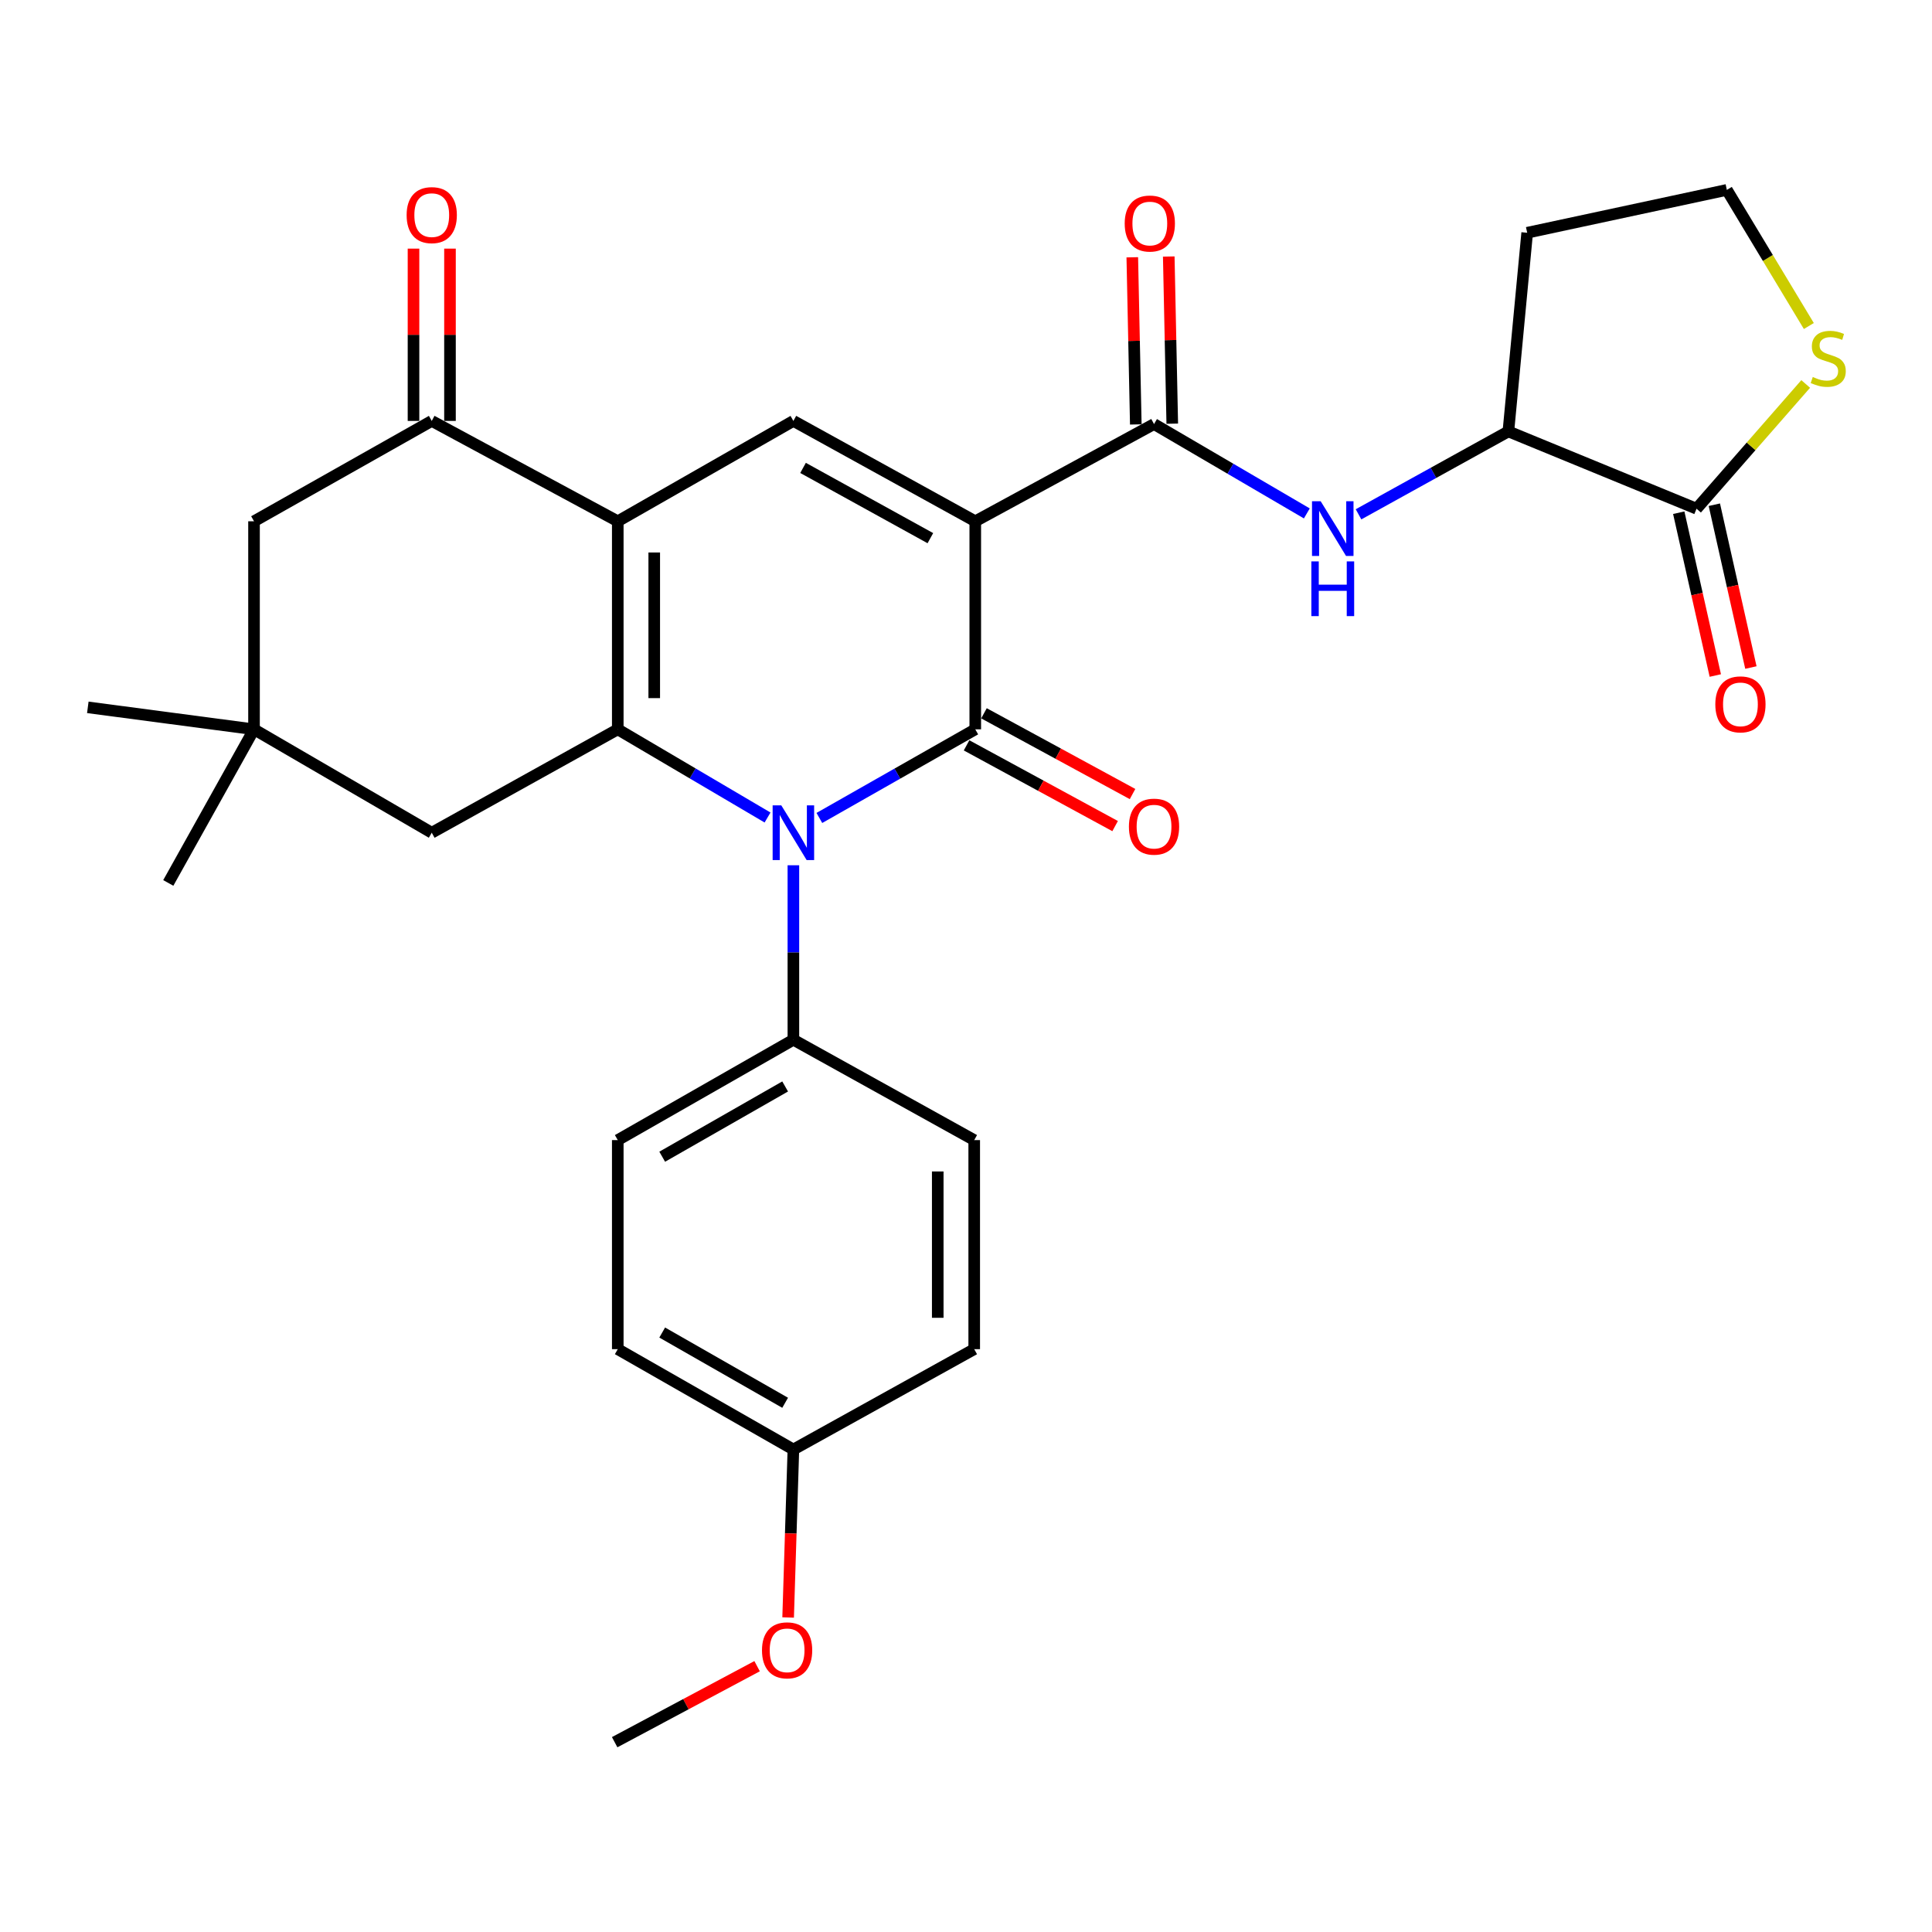 <?xml version='1.0' encoding='iso-8859-1'?>
<svg version='1.1' baseProfile='full'
              xmlns='http://www.w3.org/2000/svg'
                      xmlns:rdkit='http://www.rdkit.org/xml'
                      xmlns:xlink='http://www.w3.org/1999/xlink'
                  xml:space='preserve'
width='1000px' height='1000px' viewBox='0 0 1000 1000'>
<!-- END OF HEADER -->
<rect style='opacity:1.0;fill:#FFFFFF;stroke:none' width='1000' height='1000' x='0' y='0'> </rect>
<path class='bond-0' d='M 504.799,269.815 L 504.799,377.498' style='fill:none;fill-rule:evenodd;stroke:#000000;stroke-width:6px;stroke-linecap:butt;stroke-linejoin:miter;stroke-opacity:1' />
<path class='bond-4' d='M 504.799,269.815 L 410.656,217.866' style='fill:none;fill-rule:evenodd;stroke:#000000;stroke-width:6px;stroke-linecap:butt;stroke-linejoin:miter;stroke-opacity:1' />
<path class='bond-4' d='M 481.556,278.552 L 415.656,242.188' style='fill:none;fill-rule:evenodd;stroke:#000000;stroke-width:6px;stroke-linecap:butt;stroke-linejoin:miter;stroke-opacity:1' />
<path class='bond-5' d='M 504.799,269.815 L 597.326,219.492' style='fill:none;fill-rule:evenodd;stroke:#000000;stroke-width:6px;stroke-linecap:butt;stroke-linejoin:miter;stroke-opacity:1' />
<path class='bond-1' d='M 504.799,377.498 L 464.451,400.436' style='fill:none;fill-rule:evenodd;stroke:#000000;stroke-width:6px;stroke-linecap:butt;stroke-linejoin:miter;stroke-opacity:1' />
<path class='bond-1' d='M 464.451,400.436 L 424.103,423.374' style='fill:none;fill-rule:evenodd;stroke:#0000FF;stroke-width:6px;stroke-linecap:butt;stroke-linejoin:miter;stroke-opacity:1' />
<path class='bond-14' d='M 500.291,385.791 L 538.738,406.688' style='fill:none;fill-rule:evenodd;stroke:#000000;stroke-width:6px;stroke-linecap:butt;stroke-linejoin:miter;stroke-opacity:1' />
<path class='bond-14' d='M 538.738,406.688 L 577.185,427.586' style='fill:none;fill-rule:evenodd;stroke:#FF0000;stroke-width:6px;stroke-linecap:butt;stroke-linejoin:miter;stroke-opacity:1' />
<path class='bond-14' d='M 509.306,369.204 L 547.754,390.101' style='fill:none;fill-rule:evenodd;stroke:#000000;stroke-width:6px;stroke-linecap:butt;stroke-linejoin:miter;stroke-opacity:1' />
<path class='bond-14' d='M 547.754,390.101 L 586.201,410.998' style='fill:none;fill-rule:evenodd;stroke:#FF0000;stroke-width:6px;stroke-linecap:butt;stroke-linejoin:miter;stroke-opacity:1' />
<path class='bond-11' d='M 410.656,447.858 L 410.656,493.013' style='fill:none;fill-rule:evenodd;stroke:#0000FF;stroke-width:6px;stroke-linecap:butt;stroke-linejoin:miter;stroke-opacity:1' />
<path class='bond-11' d='M 410.656,493.013 L 410.656,538.167' style='fill:none;fill-rule:evenodd;stroke:#000000;stroke-width:6px;stroke-linecap:butt;stroke-linejoin:miter;stroke-opacity:1' />
<path class='bond-30' d='M 397.279,423.143 L 358.516,400.32' style='fill:none;fill-rule:evenodd;stroke:#0000FF;stroke-width:6px;stroke-linecap:butt;stroke-linejoin:miter;stroke-opacity:1' />
<path class='bond-30' d='M 358.516,400.32 L 319.754,377.498' style='fill:none;fill-rule:evenodd;stroke:#000000;stroke-width:6px;stroke-linecap:butt;stroke-linejoin:miter;stroke-opacity:1' />
<path class='bond-2' d='M 319.754,269.815 L 410.656,217.866' style='fill:none;fill-rule:evenodd;stroke:#000000;stroke-width:6px;stroke-linecap:butt;stroke-linejoin:miter;stroke-opacity:1' />
<path class='bond-3' d='M 319.754,269.815 L 319.754,377.498' style='fill:none;fill-rule:evenodd;stroke:#000000;stroke-width:6px;stroke-linecap:butt;stroke-linejoin:miter;stroke-opacity:1' />
<path class='bond-3' d='M 338.633,285.967 L 338.633,361.345' style='fill:none;fill-rule:evenodd;stroke:#000000;stroke-width:6px;stroke-linecap:butt;stroke-linejoin:miter;stroke-opacity:1' />
<path class='bond-6' d='M 319.754,269.815 L 223.472,217.866' style='fill:none;fill-rule:evenodd;stroke:#000000;stroke-width:6px;stroke-linecap:butt;stroke-linejoin:miter;stroke-opacity:1' />
<path class='bond-9' d='M 319.754,377.498 L 223.472,431.019' style='fill:none;fill-rule:evenodd;stroke:#000000;stroke-width:6px;stroke-linecap:butt;stroke-linejoin:miter;stroke-opacity:1' />
<path class='bond-7' d='M 597.326,219.492 L 636.87,242.617' style='fill:none;fill-rule:evenodd;stroke:#000000;stroke-width:6px;stroke-linecap:butt;stroke-linejoin:miter;stroke-opacity:1' />
<path class='bond-7' d='M 636.87,242.617 L 676.413,265.743' style='fill:none;fill-rule:evenodd;stroke:#0000FF;stroke-width:6px;stroke-linecap:butt;stroke-linejoin:miter;stroke-opacity:1' />
<path class='bond-16' d='M 606.763,219.294 L 605.855,176.035' style='fill:none;fill-rule:evenodd;stroke:#000000;stroke-width:6px;stroke-linecap:butt;stroke-linejoin:miter;stroke-opacity:1' />
<path class='bond-16' d='M 605.855,176.035 L 604.946,132.775' style='fill:none;fill-rule:evenodd;stroke:#FF0000;stroke-width:6px;stroke-linecap:butt;stroke-linejoin:miter;stroke-opacity:1' />
<path class='bond-16' d='M 587.889,219.69 L 586.98,176.431' style='fill:none;fill-rule:evenodd;stroke:#000000;stroke-width:6px;stroke-linecap:butt;stroke-linejoin:miter;stroke-opacity:1' />
<path class='bond-16' d='M 586.98,176.431 L 586.072,133.172' style='fill:none;fill-rule:evenodd;stroke:#FF0000;stroke-width:6px;stroke-linecap:butt;stroke-linejoin:miter;stroke-opacity:1' />
<path class='bond-15' d='M 223.472,217.866 L 131.479,269.815' style='fill:none;fill-rule:evenodd;stroke:#000000;stroke-width:6px;stroke-linecap:butt;stroke-linejoin:miter;stroke-opacity:1' />
<path class='bond-17' d='M 232.911,217.866 L 232.911,173.277' style='fill:none;fill-rule:evenodd;stroke:#000000;stroke-width:6px;stroke-linecap:butt;stroke-linejoin:miter;stroke-opacity:1' />
<path class='bond-17' d='M 232.911,173.277 L 232.911,128.689' style='fill:none;fill-rule:evenodd;stroke:#FF0000;stroke-width:6px;stroke-linecap:butt;stroke-linejoin:miter;stroke-opacity:1' />
<path class='bond-17' d='M 214.032,217.866 L 214.032,173.277' style='fill:none;fill-rule:evenodd;stroke:#000000;stroke-width:6px;stroke-linecap:butt;stroke-linejoin:miter;stroke-opacity:1' />
<path class='bond-17' d='M 214.032,173.277 L 214.032,128.689' style='fill:none;fill-rule:evenodd;stroke:#FF0000;stroke-width:6px;stroke-linecap:butt;stroke-linejoin:miter;stroke-opacity:1' />
<path class='bond-10' d='M 703.17,266.212 L 741.952,244.755' style='fill:none;fill-rule:evenodd;stroke:#0000FF;stroke-width:6px;stroke-linecap:butt;stroke-linejoin:miter;stroke-opacity:1' />
<path class='bond-10' d='M 741.952,244.755 L 780.734,223.299' style='fill:none;fill-rule:evenodd;stroke:#000000;stroke-width:6px;stroke-linecap:butt;stroke-linejoin:miter;stroke-opacity:1' />
<path class='bond-8' d='M 878.128,263.312 L 780.734,223.299' style='fill:none;fill-rule:evenodd;stroke:#000000;stroke-width:6px;stroke-linecap:butt;stroke-linejoin:miter;stroke-opacity:1' />
<path class='bond-13' d='M 878.128,263.312 L 906.376,231.026' style='fill:none;fill-rule:evenodd;stroke:#000000;stroke-width:6px;stroke-linecap:butt;stroke-linejoin:miter;stroke-opacity:1' />
<path class='bond-13' d='M 906.376,231.026 L 934.624,198.741' style='fill:none;fill-rule:evenodd;stroke:#CCCC00;stroke-width:6px;stroke-linecap:butt;stroke-linejoin:miter;stroke-opacity:1' />
<path class='bond-18' d='M 868.918,265.38 L 878.378,307.514' style='fill:none;fill-rule:evenodd;stroke:#000000;stroke-width:6px;stroke-linecap:butt;stroke-linejoin:miter;stroke-opacity:1' />
<path class='bond-18' d='M 878.378,307.514 L 887.839,349.648' style='fill:none;fill-rule:evenodd;stroke:#FF0000;stroke-width:6px;stroke-linecap:butt;stroke-linejoin:miter;stroke-opacity:1' />
<path class='bond-18' d='M 887.338,261.244 L 896.799,303.378' style='fill:none;fill-rule:evenodd;stroke:#000000;stroke-width:6px;stroke-linecap:butt;stroke-linejoin:miter;stroke-opacity:1' />
<path class='bond-18' d='M 896.799,303.378 L 906.259,345.512' style='fill:none;fill-rule:evenodd;stroke:#FF0000;stroke-width:6px;stroke-linecap:butt;stroke-linejoin:miter;stroke-opacity:1' />
<path class='bond-32' d='M 223.472,431.019 L 131.479,377.498' style='fill:none;fill-rule:evenodd;stroke:#000000;stroke-width:6px;stroke-linecap:butt;stroke-linejoin:miter;stroke-opacity:1' />
<path class='bond-21' d='M 780.734,223.299 L 790.467,120.472' style='fill:none;fill-rule:evenodd;stroke:#000000;stroke-width:6px;stroke-linecap:butt;stroke-linejoin:miter;stroke-opacity:1' />
<path class='bond-19' d='M 410.656,538.167 L 319.754,590.116' style='fill:none;fill-rule:evenodd;stroke:#000000;stroke-width:6px;stroke-linecap:butt;stroke-linejoin:miter;stroke-opacity:1' />
<path class='bond-19' d='M 406.388,562.351 L 342.757,598.715' style='fill:none;fill-rule:evenodd;stroke:#000000;stroke-width:6px;stroke-linecap:butt;stroke-linejoin:miter;stroke-opacity:1' />
<path class='bond-20' d='M 410.656,538.167 L 504.253,590.116' style='fill:none;fill-rule:evenodd;stroke:#000000;stroke-width:6px;stroke-linecap:butt;stroke-linejoin:miter;stroke-opacity:1' />
<path class='bond-12' d='M 131.479,377.498 L 131.479,269.815' style='fill:none;fill-rule:evenodd;stroke:#000000;stroke-width:6px;stroke-linecap:butt;stroke-linejoin:miter;stroke-opacity:1' />
<path class='bond-27' d='M 131.479,377.498 L 45.455,366.118' style='fill:none;fill-rule:evenodd;stroke:#000000;stroke-width:6px;stroke-linecap:butt;stroke-linejoin:miter;stroke-opacity:1' />
<path class='bond-28' d='M 131.479,377.498 L 87.103,457.009' style='fill:none;fill-rule:evenodd;stroke:#000000;stroke-width:6px;stroke-linecap:butt;stroke-linejoin:miter;stroke-opacity:1' />
<path class='bond-31' d='M 936.253,168.743 L 915.031,133.516' style='fill:none;fill-rule:evenodd;stroke:#CCCC00;stroke-width:6px;stroke-linecap:butt;stroke-linejoin:miter;stroke-opacity:1' />
<path class='bond-31' d='M 915.031,133.516 L 893.808,98.29' style='fill:none;fill-rule:evenodd;stroke:#000000;stroke-width:6px;stroke-linecap:butt;stroke-linejoin:miter;stroke-opacity:1' />
<path class='bond-24' d='M 319.754,590.116 L 319.754,698.323' style='fill:none;fill-rule:evenodd;stroke:#000000;stroke-width:6px;stroke-linecap:butt;stroke-linejoin:miter;stroke-opacity:1' />
<path class='bond-25' d='M 504.253,590.116 L 504.253,698.323' style='fill:none;fill-rule:evenodd;stroke:#000000;stroke-width:6px;stroke-linecap:butt;stroke-linejoin:miter;stroke-opacity:1' />
<path class='bond-25' d='M 485.374,606.347 L 485.374,682.092' style='fill:none;fill-rule:evenodd;stroke:#000000;stroke-width:6px;stroke-linecap:butt;stroke-linejoin:miter;stroke-opacity:1' />
<path class='bond-22' d='M 790.467,120.472 L 893.808,98.29' style='fill:none;fill-rule:evenodd;stroke:#000000;stroke-width:6px;stroke-linecap:butt;stroke-linejoin:miter;stroke-opacity:1' />
<path class='bond-23' d='M 410.656,750.261 L 504.253,698.323' style='fill:none;fill-rule:evenodd;stroke:#000000;stroke-width:6px;stroke-linecap:butt;stroke-linejoin:miter;stroke-opacity:1' />
<path class='bond-26' d='M 410.656,750.261 L 409.295,793.735' style='fill:none;fill-rule:evenodd;stroke:#000000;stroke-width:6px;stroke-linecap:butt;stroke-linejoin:miter;stroke-opacity:1' />
<path class='bond-26' d='M 409.295,793.735 L 407.934,837.208' style='fill:none;fill-rule:evenodd;stroke:#FF0000;stroke-width:6px;stroke-linecap:butt;stroke-linejoin:miter;stroke-opacity:1' />
<path class='bond-33' d='M 410.656,750.261 L 319.754,698.323' style='fill:none;fill-rule:evenodd;stroke:#000000;stroke-width:6px;stroke-linecap:butt;stroke-linejoin:miter;stroke-opacity:1' />
<path class='bond-33' d='M 406.386,726.078 L 342.755,689.722' style='fill:none;fill-rule:evenodd;stroke:#000000;stroke-width:6px;stroke-linecap:butt;stroke-linejoin:miter;stroke-opacity:1' />
<path class='bond-29' d='M 391.875,862.413 L 355.012,882.083' style='fill:none;fill-rule:evenodd;stroke:#FF0000;stroke-width:6px;stroke-linecap:butt;stroke-linejoin:miter;stroke-opacity:1' />
<path class='bond-29' d='M 355.012,882.083 L 318.149,901.754' style='fill:none;fill-rule:evenodd;stroke:#000000;stroke-width:6px;stroke-linecap:butt;stroke-linejoin:miter;stroke-opacity:1' />
<path  class='atom-2' d='M 404.396 416.859
L 413.676 431.859
Q 414.596 433.339, 416.076 436.019
Q 417.556 438.699, 417.636 438.859
L 417.636 416.859
L 421.396 416.859
L 421.396 445.179
L 417.516 445.179
L 407.556 428.779
Q 406.396 426.859, 405.156 424.659
Q 403.956 422.459, 403.596 421.779
L 403.596 445.179
L 399.916 445.179
L 399.916 416.859
L 404.396 416.859
' fill='#0000FF'/>
<path  class='atom-8' d='M 683.573 259.43
L 692.853 274.43
Q 693.773 275.91, 695.253 278.59
Q 696.733 281.27, 696.813 281.43
L 696.813 259.43
L 700.573 259.43
L 700.573 287.75
L 696.693 287.75
L 686.733 271.35
Q 685.573 269.43, 684.333 267.23
Q 683.133 265.03, 682.773 264.35
L 682.773 287.75
L 679.093 287.75
L 679.093 259.43
L 683.573 259.43
' fill='#0000FF'/>
<path  class='atom-8' d='M 678.753 290.582
L 682.593 290.582
L 682.593 302.622
L 697.073 302.622
L 697.073 290.582
L 700.913 290.582
L 700.913 318.902
L 697.073 318.902
L 697.073 305.822
L 682.593 305.822
L 682.593 318.902
L 678.753 318.902
L 678.753 290.582
' fill='#0000FF'/>
<path  class='atom-14' d='M 938.292 195.125
Q 938.612 195.245, 939.932 195.805
Q 941.252 196.365, 942.692 196.725
Q 944.172 197.045, 945.612 197.045
Q 948.292 197.045, 949.852 195.765
Q 951.412 194.445, 951.412 192.165
Q 951.412 190.605, 950.612 189.645
Q 949.852 188.685, 948.652 188.165
Q 947.452 187.645, 945.452 187.045
Q 942.932 186.285, 941.412 185.565
Q 939.932 184.845, 938.852 183.325
Q 937.812 181.805, 937.812 179.245
Q 937.812 175.685, 940.212 173.485
Q 942.652 171.285, 947.452 171.285
Q 950.732 171.285, 954.452 172.845
L 953.532 175.925
Q 950.132 174.525, 947.572 174.525
Q 944.812 174.525, 943.292 175.685
Q 941.772 176.805, 941.812 178.765
Q 941.812 180.285, 942.572 181.205
Q 943.372 182.125, 944.492 182.645
Q 945.652 183.165, 947.572 183.765
Q 950.132 184.565, 951.652 185.365
Q 953.172 186.165, 954.252 187.805
Q 955.372 189.405, 955.372 192.165
Q 955.372 196.085, 952.732 198.205
Q 950.132 200.285, 945.772 200.285
Q 943.252 200.285, 941.332 199.725
Q 939.452 199.205, 937.212 198.285
L 938.292 195.125
' fill='#CCCC00'/>
<path  class='atom-15' d='M 584.326 427.869
Q 584.326 421.069, 587.686 417.269
Q 591.046 413.469, 597.326 413.469
Q 603.606 413.469, 606.966 417.269
Q 610.326 421.069, 610.326 427.869
Q 610.326 434.749, 606.926 438.669
Q 603.526 442.549, 597.326 442.549
Q 591.086 442.549, 587.686 438.669
Q 584.326 434.789, 584.326 427.869
M 597.326 439.349
Q 601.646 439.349, 603.966 436.469
Q 606.326 433.549, 606.326 427.869
Q 606.326 422.309, 603.966 419.509
Q 601.646 416.669, 597.326 416.669
Q 593.006 416.669, 590.646 419.469
Q 588.326 422.269, 588.326 427.869
Q 588.326 433.589, 590.646 436.469
Q 593.006 439.349, 597.326 439.349
' fill='#FF0000'/>
<path  class='atom-17' d='M 582.144 115.696
Q 582.144 108.896, 585.504 105.096
Q 588.864 101.296, 595.144 101.296
Q 601.424 101.296, 604.784 105.096
Q 608.144 108.896, 608.144 115.696
Q 608.144 122.576, 604.744 126.496
Q 601.344 130.376, 595.144 130.376
Q 588.904 130.376, 585.504 126.496
Q 582.144 122.616, 582.144 115.696
M 595.144 127.176
Q 599.464 127.176, 601.784 124.296
Q 604.144 121.376, 604.144 115.696
Q 604.144 110.136, 601.784 107.336
Q 599.464 104.496, 595.144 104.496
Q 590.824 104.496, 588.464 107.296
Q 586.144 110.096, 586.144 115.696
Q 586.144 121.416, 588.464 124.296
Q 590.824 127.176, 595.144 127.176
' fill='#FF0000'/>
<path  class='atom-18' d='M 210.472 111.344
Q 210.472 104.544, 213.832 100.744
Q 217.192 96.944, 223.472 96.944
Q 229.752 96.944, 233.112 100.744
Q 236.472 104.544, 236.472 111.344
Q 236.472 118.224, 233.072 122.144
Q 229.672 126.024, 223.472 126.024
Q 217.232 126.024, 213.832 122.144
Q 210.472 118.264, 210.472 111.344
M 223.472 122.824
Q 227.792 122.824, 230.112 119.944
Q 232.472 117.024, 232.472 111.344
Q 232.472 105.784, 230.112 102.984
Q 227.792 100.144, 223.472 100.144
Q 219.152 100.144, 216.792 102.944
Q 214.472 105.744, 214.472 111.344
Q 214.472 117.064, 216.792 119.944
Q 219.152 122.824, 223.472 122.824
' fill='#FF0000'/>
<path  class='atom-19' d='M 887.846 364.572
Q 887.846 357.772, 891.206 353.972
Q 894.566 350.172, 900.846 350.172
Q 907.126 350.172, 910.486 353.972
Q 913.846 357.772, 913.846 364.572
Q 913.846 371.452, 910.446 375.372
Q 907.046 379.252, 900.846 379.252
Q 894.606 379.252, 891.206 375.372
Q 887.846 371.492, 887.846 364.572
M 900.846 376.052
Q 905.166 376.052, 907.486 373.172
Q 909.846 370.252, 909.846 364.572
Q 909.846 359.012, 907.486 356.212
Q 905.166 353.372, 900.846 353.372
Q 896.526 353.372, 894.166 356.172
Q 891.846 358.972, 891.846 364.572
Q 891.846 370.292, 894.166 373.172
Q 896.526 376.052, 900.846 376.052
' fill='#FF0000'/>
<path  class='atom-27' d='M 394.405 854.206
Q 394.405 847.406, 397.765 843.606
Q 401.125 839.806, 407.405 839.806
Q 413.685 839.806, 417.045 843.606
Q 420.405 847.406, 420.405 854.206
Q 420.405 861.086, 417.005 865.006
Q 413.605 868.886, 407.405 868.886
Q 401.165 868.886, 397.765 865.006
Q 394.405 861.126, 394.405 854.206
M 407.405 865.686
Q 411.725 865.686, 414.045 862.806
Q 416.405 859.886, 416.405 854.206
Q 416.405 848.646, 414.045 845.846
Q 411.725 843.006, 407.405 843.006
Q 403.085 843.006, 400.725 845.806
Q 398.405 848.606, 398.405 854.206
Q 398.405 859.926, 400.725 862.806
Q 403.085 865.686, 407.405 865.686
' fill='#FF0000'/>
</svg>
